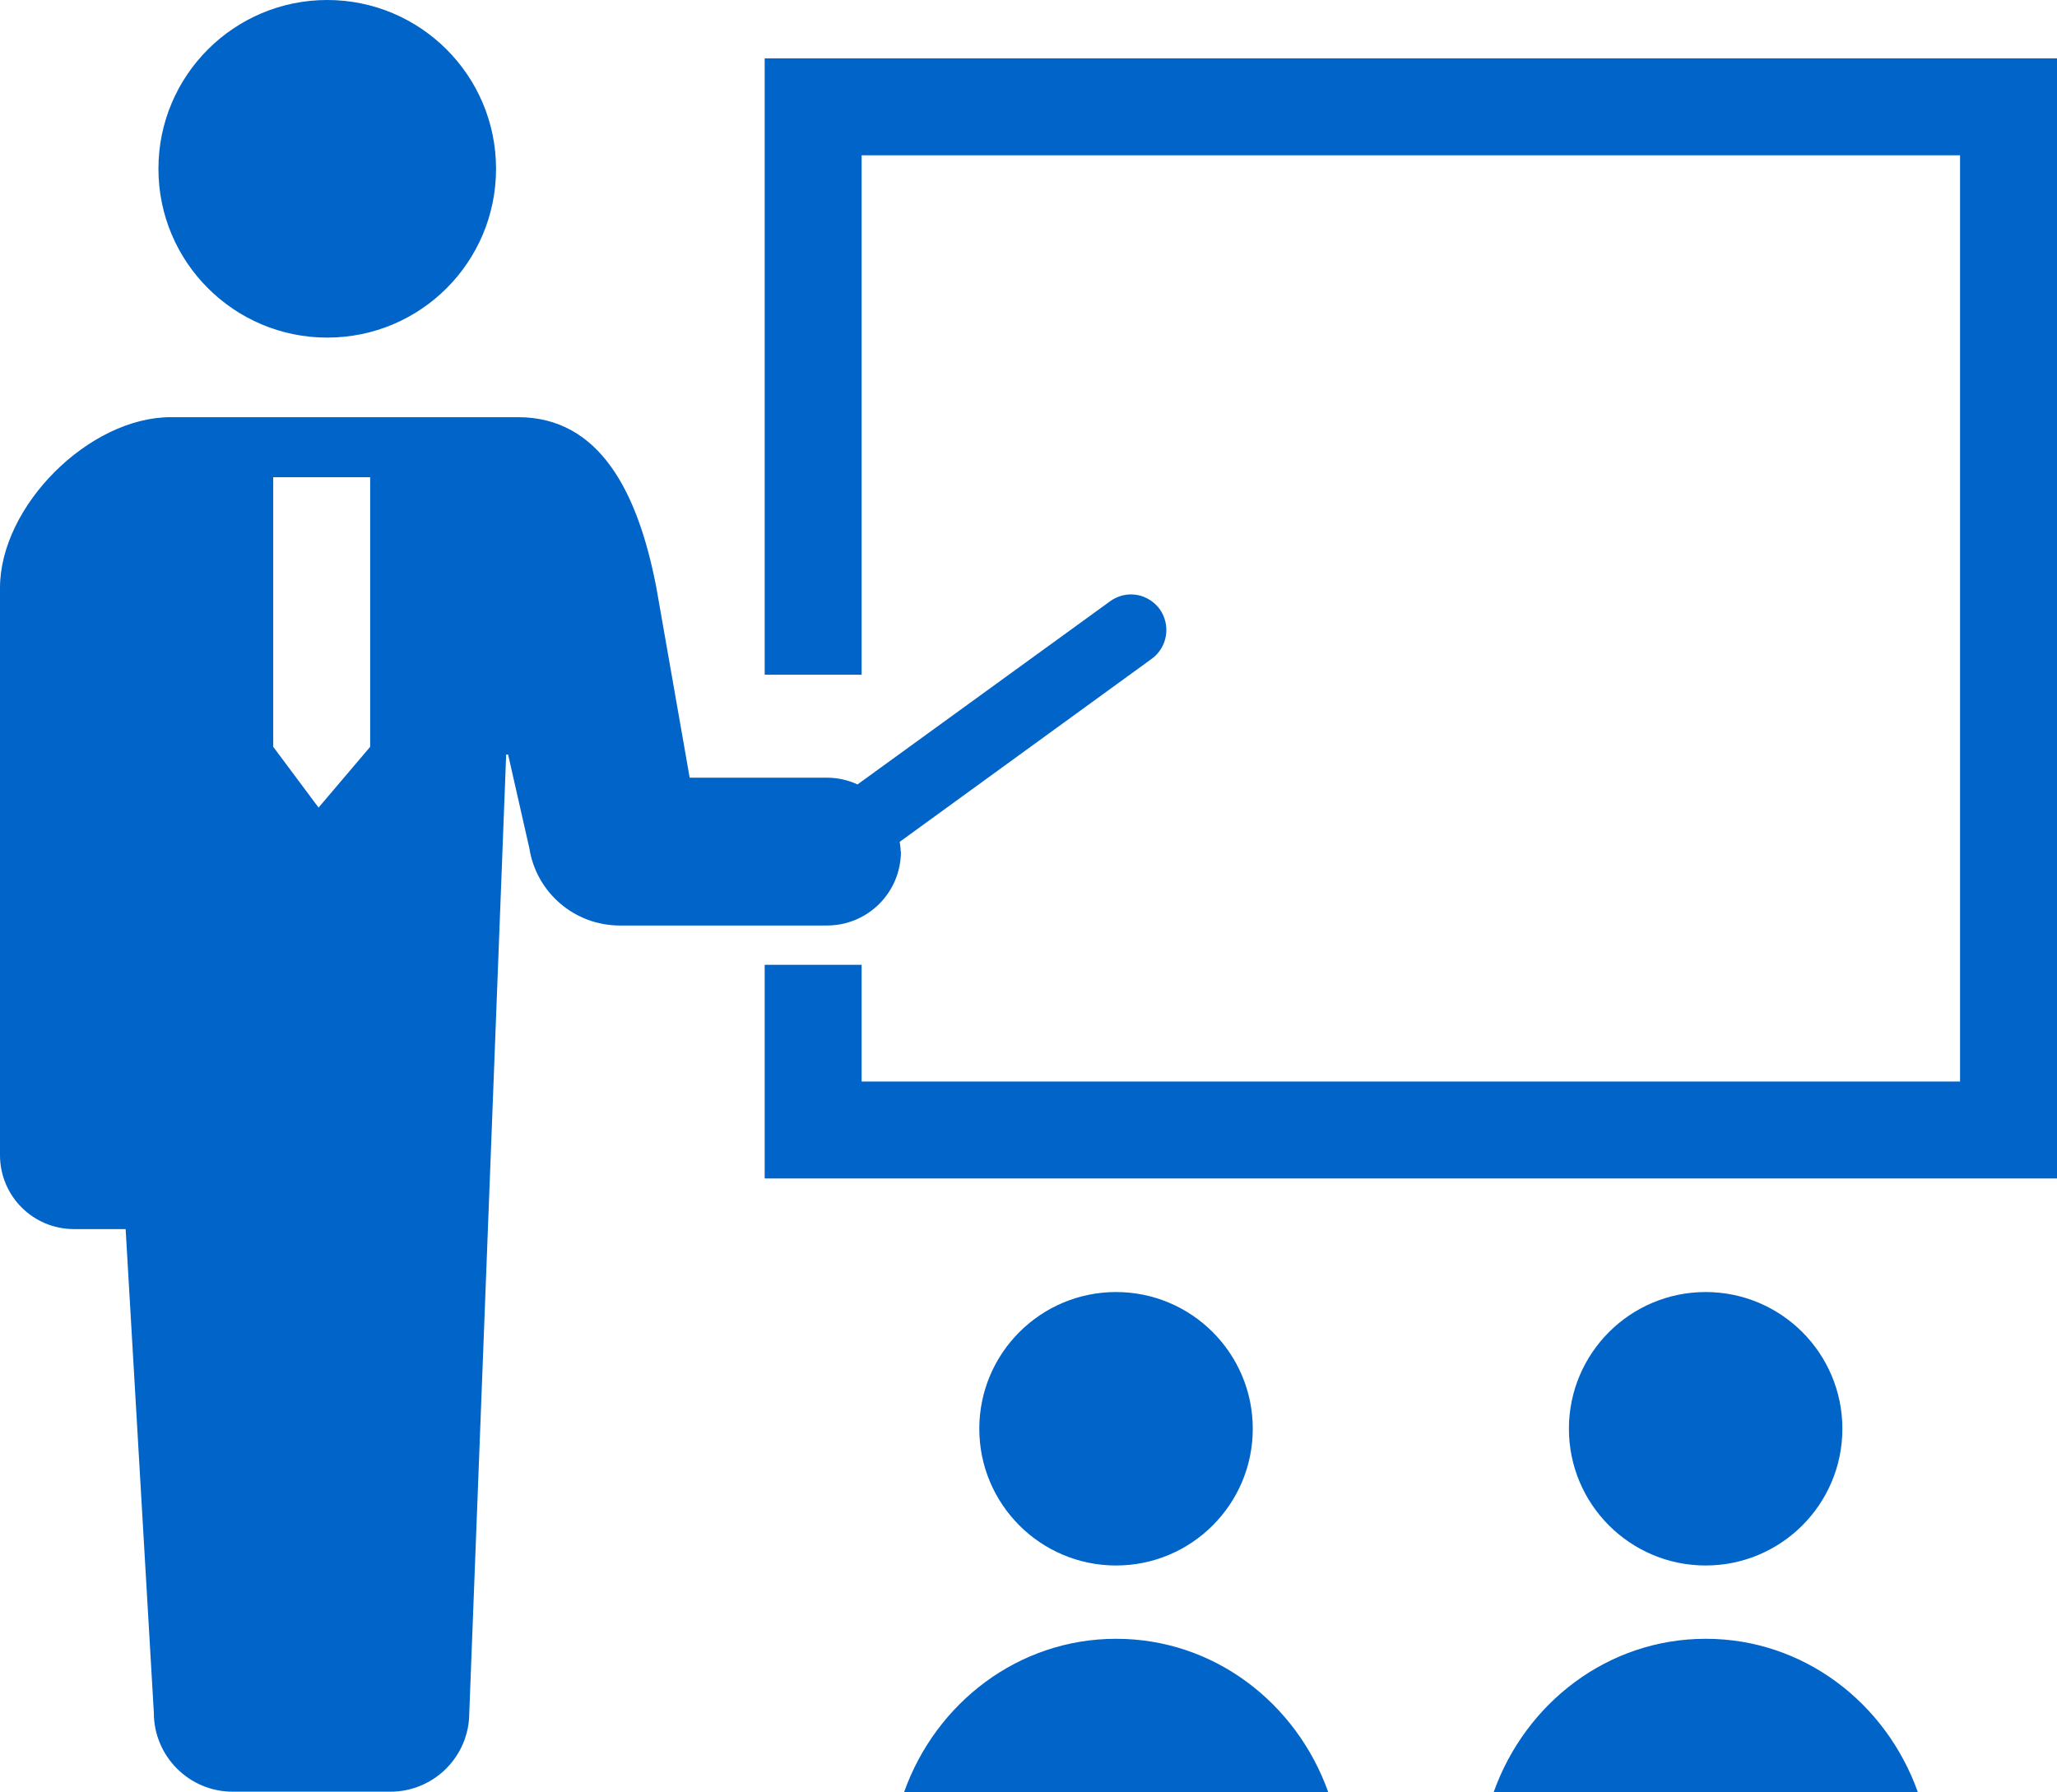 <?xml version="1.0" encoding="UTF-8"?>
<svg id="_レイヤー_2" data-name="レイヤー 2" xmlns="http://www.w3.org/2000/svg" viewBox="0 0 85.3 74.32">
  <defs>
    <style>
      .cls-1 {
        fill: #0064c8;
      }
    </style>
  </defs>
  <g id="_レイヤー_1-2" data-name="レイヤー 1">
    <g>
      <path class="cls-1" d="M13.57,14c3.87,0,7-3.13,7-7S17.43,0,13.57,0s-7,3.13-7,7c0,3.86,3.13,7,7,7Z"/>
      <path class="cls-1" d="M37.35,35.33c0-.14-.02-.28-.04-.42l10.45-7.59c.66-.48.8-1.4.33-2.06-.28-.38-.72-.61-1.19-.61-.31,0-.61.1-.86.28l-10.48,7.6c-.39-.18-.82-.28-1.27-.28h-5.69l-1.38-7.87c-.76-3.97-2.35-7.08-5.74-7.08H7.08c-3.39,0-7.08,3.69-7.08,7.08v23.52c0,1.7,1.37,3.07,3.07,3.07h2.14l1.17,20.06c0,1.8,1.46,3.27,3.27,3.27h6.54c1.8,0,3.27-1.46,3.27-3.27l1.53-39.74h.08l.88,3.88c.29,1.85,1.88,3.21,3.75,3.21h8.59c1.7,0,3.07-1.37,3.07-3.07ZM11.33,30.97v-11.18h4.02v11.18l-2.14,2.52-1.88-2.52Z"/>
      <polygon class="cls-1" points="31.71 2.42 31.71 27.98 35.73 27.98 35.73 6.44 81.28 6.44 81.28 44.85 35.73 44.85 35.73 40.01 31.71 40.01 31.71 48.87 85.3 48.87 85.3 2.42 31.71 2.42"/>
      <path class="cls-1" d="M51.95,59.25c0-3.13-2.54-5.67-5.67-5.67s-5.67,2.54-5.67,5.67,2.54,5.67,5.67,5.67,5.67-2.54,5.67-5.67Z"/>
      <path class="cls-1" d="M46.28,67.96c-4.04,0-7.47,2.65-8.79,6.36h17.59c-1.32-3.71-4.75-6.36-8.79-6.36Z"/>
      <path class="cls-1" d="M76.4,59.25c0-3.13-2.54-5.67-5.67-5.67s-5.67,2.54-5.67,5.67,2.54,5.67,5.67,5.67,5.67-2.54,5.67-5.67Z"/>
      <path class="cls-1" d="M70.73,67.96c-4.04,0-7.47,2.65-8.79,6.36h17.59c-1.32-3.71-4.75-6.36-8.79-6.36Z"/>
    </g>
  </g>
</svg>